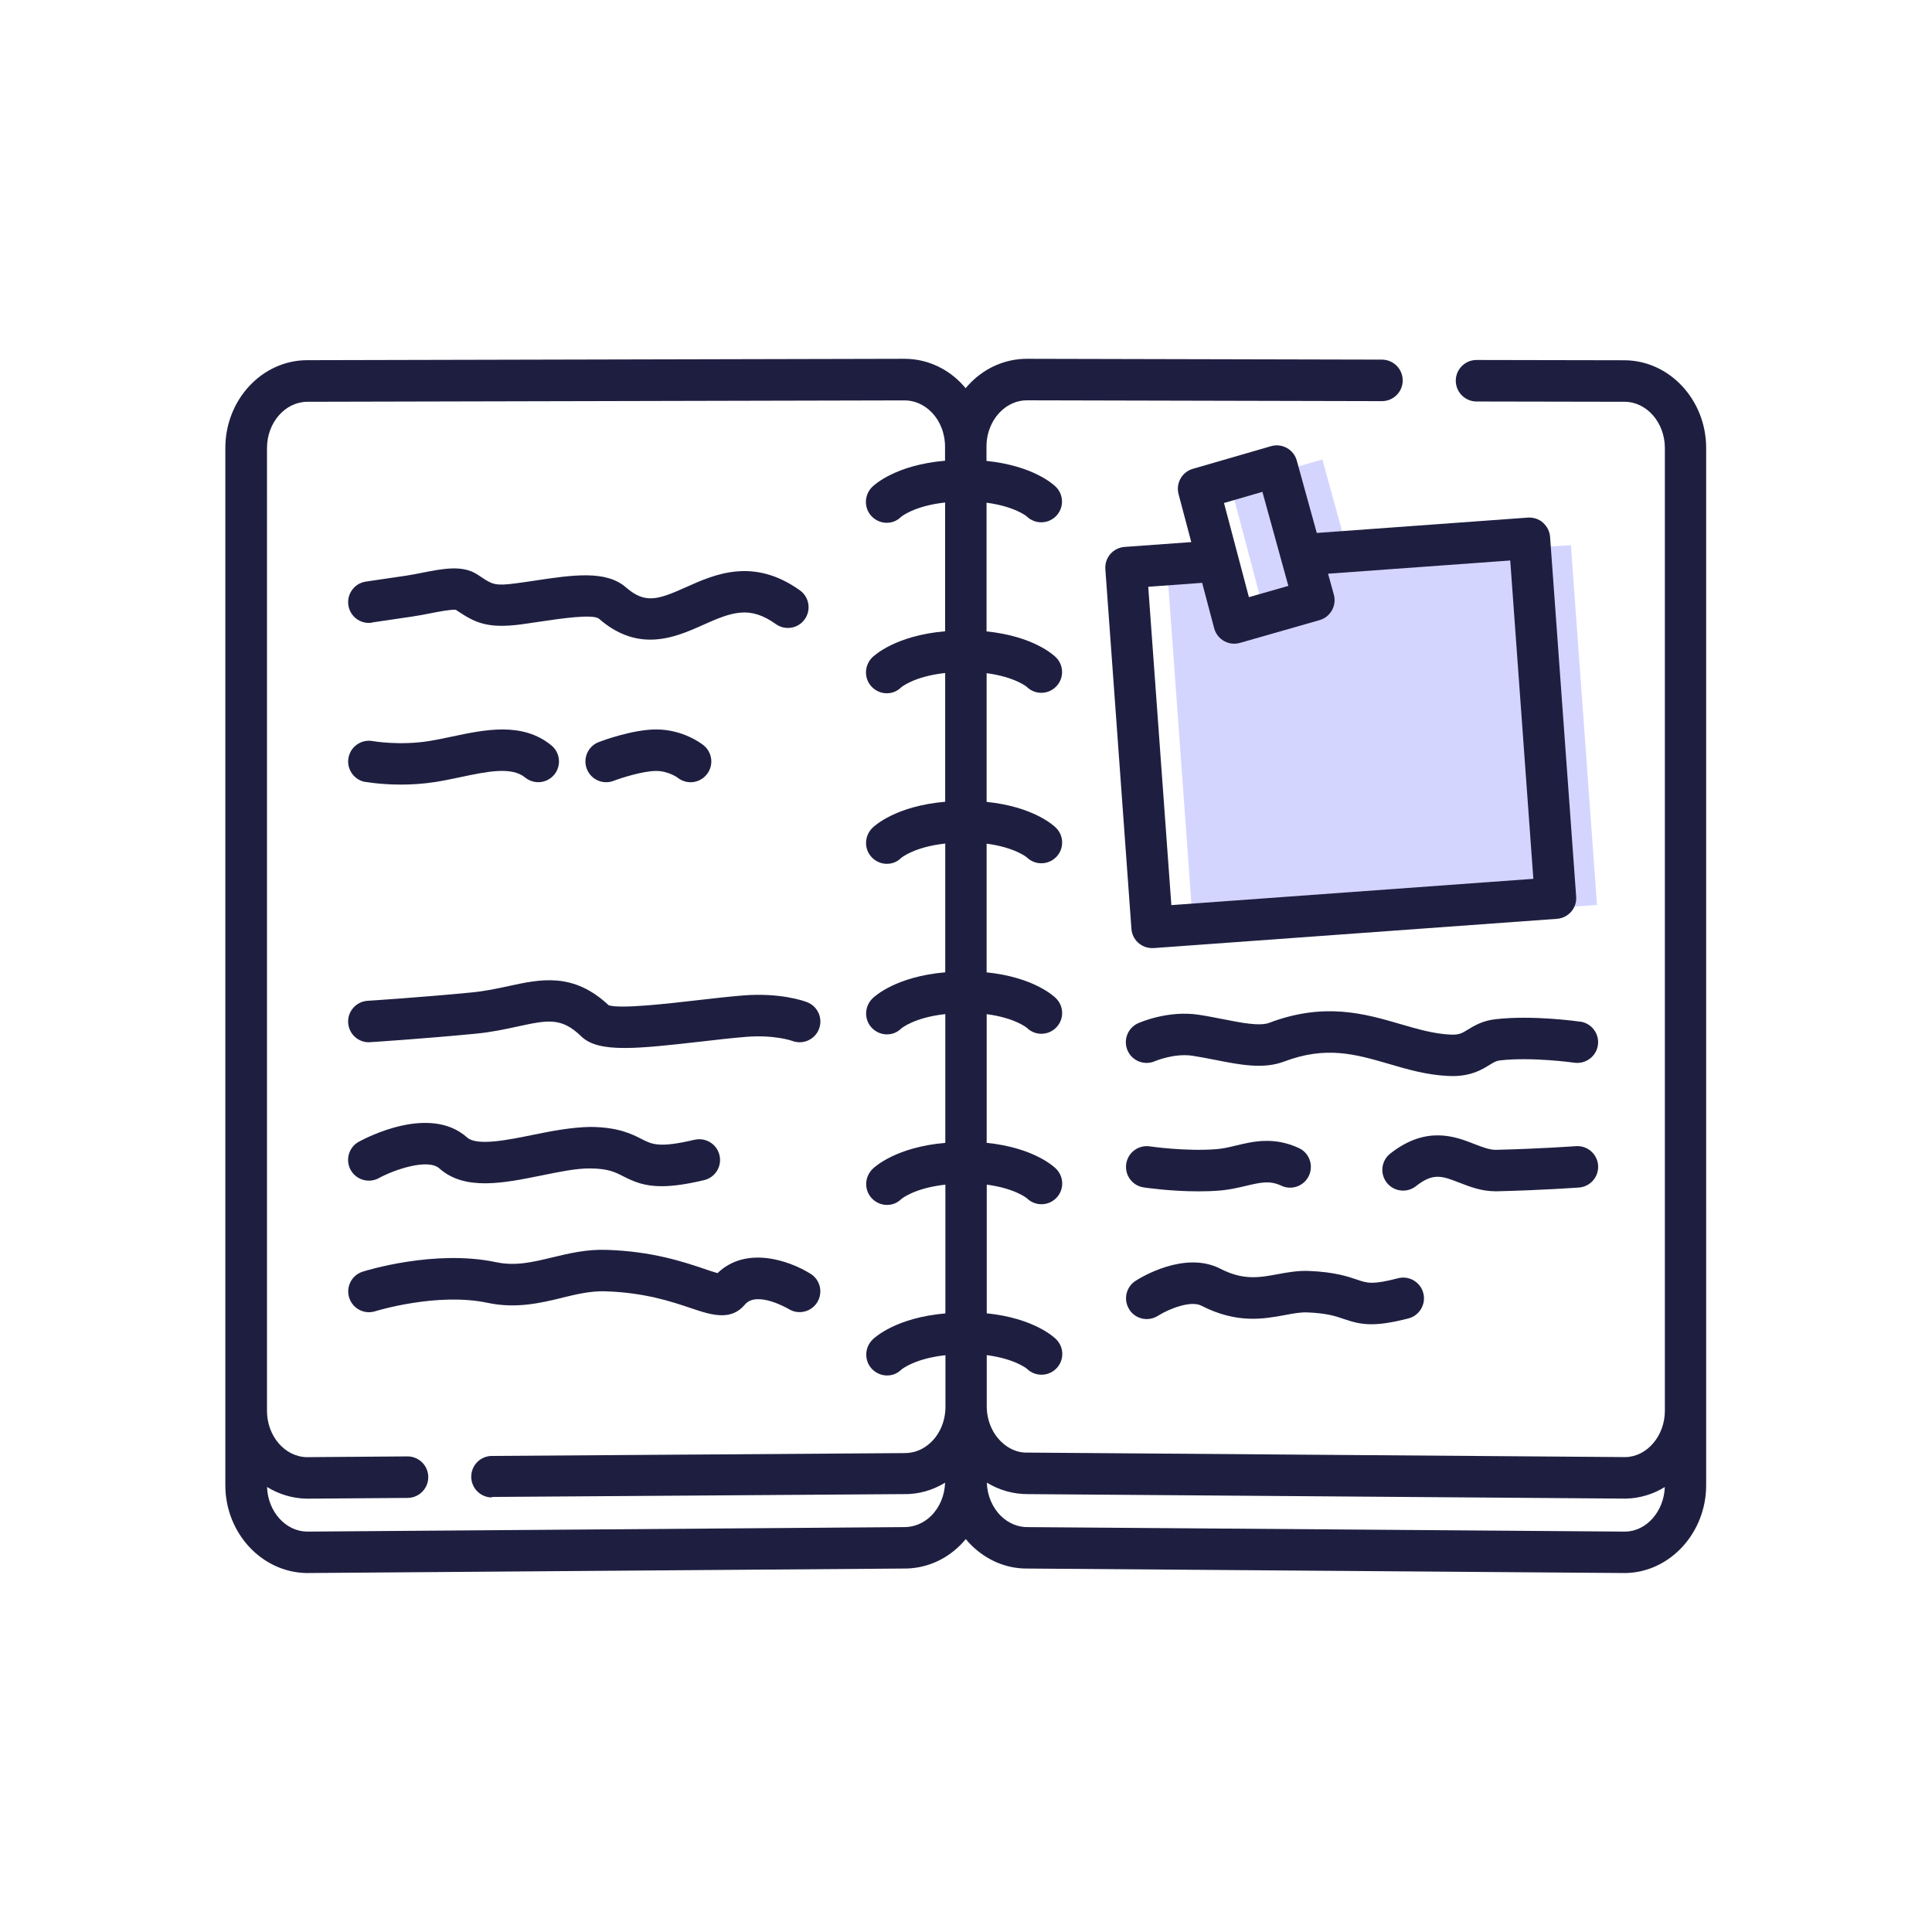 <!--?xml version="1.0" encoding="UTF-8"?-->
<svg viewBox="0 0 279.24 279.24" xmlns="http://www.w3.org/2000/svg" data-sanitized-data-name="Layer 1" data-name="Layer 1" id="a">
  <g data-sanitized-data-name="resource" data-name="resource" id="b">
    <g>
      <polygon stroke-width="0" fill="#d4d5ff" points="227.05 78.8 195.07 80.72 191.13 66.41 177.87 70.22 182.79 88.78 178.39 90.04 175.48 82.55 168.75 83.04 172.52 135.02 230.82 130.79 227.05 78.8"></polygon>
      <g>
        <path stroke-width="0" fill="#1e1f40" d="m234.8,52.07l-21.39-.04h0c-1.65,0-3,1.34-3,2.99,0,1.66,1.34,3,2.99,3.01l21.39.04c3.22,0,5.84,3.01,5.84,6.69v139.15c0,3.63-2.59,6.63-5.69,6.69l-86.38-.65c-1.47.06-2.82-.55-3.9-1.62-1.3-1.28-2.04-3.12-2.04-5.07v-7.4c4.09.54,5.8,1.97,5.8,1.97,1.18,1.16,3.08,1.15,4.25-.03,1.17-1.18,1.15-3.08-.03-4.24-.35-.35-3.29-3.05-10.02-3.74v-18.6c4.09.54,5.8,1.97,5.8,1.97,1.18,1.16,3.08,1.15,4.24-.03,1.17-1.18,1.15-3.08-.03-4.24-.35-.35-3.29-3.05-10.02-3.74v-18.6c4.09.54,5.8,1.97,5.8,1.97,1.18,1.17,3.08,1.15,4.24-.03,1.17-1.18,1.15-3.08-.03-4.24-.35-.35-3.29-3.05-10.02-3.74v-18.6c4.09.54,5.8,1.97,5.8,1.97,1.18,1.16,3.08,1.15,4.25-.03,1.17-1.18,1.15-3.08-.03-4.24-.35-.35-3.29-3.05-10.02-3.74v-18.6c4.09.54,5.8,1.97,5.8,1.97,0,0,0,0,0,0,1.18,1.17,3.08,1.15,4.24-.03,1.17-1.18,1.15-3.08-.03-4.24-.35-.35-3.29-3.05-10.02-3.74v-18.6c4.09.54,5.8,1.97,5.8,1.97,1.18,1.16,3.08,1.15,4.24-.03,1.17-1.18,1.15-3.08-.03-4.24-.35-.35-3.29-3.05-10.02-3.74v-2.07c0-1.93.73-3.76,2.01-5.04,1.07-1.07,2.43-1.65,3.84-1.65h.01l51.3.12h0c1.66,0,3-1.34,3-2.99,0-1.66-1.34-3-2.99-3.01l-51.3-.12h-.02c-3.02,0-5.89,1.21-8.09,3.4-.27.27-.53.56-.77.85-.25-.3-.5-.58-.77-.85-2.2-2.2-5.07-3.4-8.08-3.4h-.02l-86.3.2c-6.52.01-11.83,5.71-11.83,12.69v149.92c0,6.88,5.23,12.58,11.74,12.69l86.23-.65c3.06.05,5.97-1.13,8.21-3.34.3-.29.57-.6.84-.92.26.32.54.63.84.92,2.2,2.16,5.03,3.34,7.94,3.34.06,0,.13,0,.19,0l86.38.65c6.43-.11,11.66-5.81,11.66-12.69V64.76c0-6.98-5.31-12.67-11.83-12.69ZM71.07,216.36h.02l59.48-.41c2.15.05,4.21-.54,6.03-1.65-.07,1.85-.79,3.59-2.03,4.8-1.06,1.04-2.41,1.62-3.88,1.62-.03,0-.06,0-.1,0l-86.23.65c-3.11-.05-5.65-2.93-5.76-6.45,1.69,1.04,3.64,1.65,5.72,1.69l14.6-.11c1.66-.01,2.99-1.37,2.98-3.02-.01-1.65-1.35-2.98-3-2.98h-.02l-14.53.11c-3.18-.05-5.76-3.05-5.76-6.69V64.76c0-3.68,2.62-6.68,5.84-6.69l86.3-.2h.01c1.41,0,2.78.59,3.84,1.65,1.28,1.27,2.01,3.11,2.01,5.04v2.03c-7.08.61-10.17,3.43-10.53,3.79-1.18,1.16-1.22,3.09-.05,4.27.59.6,1.37.91,2.15.91s1.49-.28,2.07-.85c.02-.02,1.87-1.59,6.37-2.08v18.61c-7.08.61-10.17,3.43-10.53,3.78-1.18,1.16-1.22,3.09-.05,4.27.59.6,1.37.91,2.15.91s1.49-.28,2.07-.85c.02-.02,1.87-1.59,6.37-2.08v18.61c-7.08.61-10.17,3.43-10.53,3.79-1.18,1.17-1.22,3.09-.05,4.27.59.6,1.37.91,2.15.91s1.49-.28,2.07-.85c.02-.02,1.87-1.59,6.37-2.08v18.61c-7.08.61-10.17,3.43-10.53,3.79-1.18,1.17-1.22,3.09-.05,4.27.59.6,1.37.91,2.15.91s1.49-.28,2.07-.85c.02-.02,1.87-1.59,6.37-2.08v18.61c-7.08.61-10.17,3.43-10.53,3.79-1.18,1.17-1.22,3.09-.05,4.27.59.6,1.37.91,2.15.91s1.49-.28,2.07-.85c.02-.02,1.87-1.59,6.37-2.08v18.61c-7.08.61-10.17,3.43-10.53,3.79-1.18,1.16-1.22,3.09-.05,4.27.59.6,1.37.91,2.15.91s1.49-.28,2.07-.85c.02-.02,1.87-1.59,6.37-2.08v7.46c0,1.95-.74,3.8-2.04,5.07-1.09,1.07-2.46,1.65-3.97,1.62l-59.55.41c-1.66.01-2.99,1.36-2.98,3.02.01,1.65,1.35,2.98,3,2.98Zm163.87,5.01l-86.38-.65c-1.41.03-2.81-.55-3.9-1.62-1.24-1.22-1.97-2.96-2.03-4.81,1.81,1.1,3.86,1.68,5.96,1.66l86.38.65c2.05-.04,3.97-.64,5.65-1.67-.12,3.52-2.65,6.38-5.68,6.44Z"></path>
        <path stroke-width="0" fill="#1e1f40" d="m223.01,75.53c-.6-.52-1.39-.77-2.18-.72l-30.51,2.22-2.89-10.46c-.21-.77-.73-1.43-1.43-1.82-.7-.39-1.53-.49-2.3-.26l-11.29,3.27c-1.57.45-2.48,2.07-2.07,3.65l1.84,6.94-9.65.7c-.79.06-1.53.43-2.05,1.03-.52.6-.78,1.39-.72,2.18l3.77,51.99c.11,1.58,1.43,2.78,2.99,2.78.07,0,.15,0,.22,0l58.3-4.23c.79-.06,1.53-.43,2.05-1.03.52-.6.78-1.39.72-2.18l-3.77-51.99c-.06-.79-.43-1.53-1.03-2.05Zm-40.55-4.44l3.75,13.59-5.7,1.63-3.6-13.61,5.55-1.61Zm-13.16,59.72l-3.34-46,7.79-.57,1.74,6.57c.21.78.72,1.44,1.42,1.84.46.26.97.39,1.48.39.28,0,.55-.04.83-.12l11.5-3.29c1.58-.45,2.5-2.1,2.07-3.68l-.84-3.03,26.33-1.91,3.34,46.01-52.32,3.8Z"></path>
        <path stroke-width="0" fill="#1e1f40" d="m53.76,89.97l5.78-.85c.9-.13,1.81-.31,2.69-.48,1.2-.24,2.99-.58,3.65-.5l.41.27c2.38,1.57,4.18,2.47,8.99,1.84.97-.13,1.94-.27,2.9-.42,2.76-.41,7.38-1.1,8.36-.43,2.6,2.28,5.11,3.05,7.45,3.05,2.87,0,5.47-1.16,7.63-2.13,4.19-1.88,6.75-2.81,10.51-.12,1.35.97,3.22.65,4.18-.69.96-1.35.65-3.22-.69-4.18-6.73-4.82-12.35-2.31-16.45-.47-4.01,1.79-5.9,2.48-8.68.05-2.89-2.53-7.67-1.82-13.2-.99-.93.14-1.87.28-2.8.4-2.94.39-3.36.12-4.91-.9l-.61-.4c-2.14-1.38-4.94-.83-7.9-.25-.79.16-1.61.32-2.41.44l-5.78.85c-1.64.24-2.77,1.77-2.53,3.41.24,1.64,1.76,2.78,3.41,2.53Z"></path>
        <path stroke-width="0" fill="#1e1f40" d="m94.83,105.43c-3.39,0-7.79,1.63-8.28,1.82-1.55.59-2.33,2.32-1.74,3.87.59,1.55,2.32,2.33,3.87,1.74,1.05-.4,4.21-1.43,6.16-1.43,1.78,0,3.1.97,3.1.97.55.44,1.22.66,1.87.66.88,0,1.75-.39,2.34-1.13,1.04-1.29.83-3.18-.47-4.22-.29-.23-2.96-2.28-6.84-2.28Z"></path>
        <path stroke-width="0" fill="#1e1f40" d="m52.77,113c.13.02,2.22.4,5.19.4,1.51,0,3.24-.1,5.06-.39,1.17-.19,2.36-.44,3.51-.68,3.81-.81,7.4-1.57,9.36.04,1.28,1.05,3.17.87,4.22-.41,1.05-1.28.87-3.17-.41-4.22-4.19-3.44-9.62-2.29-14.41-1.27-1.13.24-2.19.46-3.22.63-4.29.69-8.12.03-8.21.01-1.63-.29-3.19.78-3.49,2.41-.3,1.63.78,3.19,2.4,3.5Z"></path>
        <path stroke-width="0" fill="#1e1f40" d="m53.51,150.63c.08,0,8.15-.53,15.27-1.23,2.29-.22,4.27-.65,6.01-1.03,4.35-.94,6.34-1.38,9.22,1.42,1.26,1.22,3.26,1.68,6.25,1.68,2.76,0,6.36-.39,11.01-.92,2.25-.26,4.57-.53,6.58-.69,4.09-.33,6.64.58,6.64.58,1.54.6,3.28-.17,3.88-1.71.6-1.54-.17-3.28-1.71-3.88-.38-.15-3.83-1.41-9.3-.97-2.11.17-4.48.45-6.78.71-4.08.47-10.84,1.25-12.6.71-5.11-4.81-9.86-3.78-14.46-2.78-1.66.36-3.38.73-5.33.92-7.01.69-14.99,1.21-15.07,1.21-1.65.11-2.91,1.54-2.8,3.19.11,1.65,1.52,2.9,3.19,2.8Z"></path>
        <path stroke-width="0" fill="#1e1f40" d="m100.39,164.73c-5.09,1.21-6.14.67-7.59-.07-1.45-.74-3.43-1.76-7.5-1.78-2.61.04-5.47.57-8.25,1.14-3.61.74-8.11,1.66-9.54.38-5.39-4.81-14.61.06-15.65.62-1.45.8-1.97,2.62-1.18,4.07.8,1.45,2.62,1.98,4.07,1.19,2.23-1.22,7.1-2.89,8.76-1.4,3.67,3.27,9.29,2.12,14.73,1.02,2.48-.5,4.99-1.04,7.02-1.02,2.63.01,3.63.53,4.79,1.12,1.6.82,3.11,1.45,5.57,1.45,1.57,0,3.53-.26,6.15-.88,1.61-.38,2.61-2,2.22-3.61-.38-1.61-2-2.6-3.61-2.22Z"></path>
        <path stroke-width="0" fill="#1e1f40" d="m81.18,187.58c2.15-.52,4.19-1.01,6.33-.94,5.67.18,9.53,1.48,12.35,2.43,1.51.51,3.05,1.03,4.47,1.03,1.24,0,2.38-.4,3.33-1.54,1.71-2.07,6.29.61,6.32.63,1.41.88,3.25.45,4.13-.95.88-1.41.45-3.26-.95-4.13-3.15-1.97-9.35-4.06-13.45-.1-.53-.14-1.29-.4-1.93-.62-2.99-1.01-7.52-2.53-14.07-2.74-2.94-.11-5.48.51-7.93,1.1-2.83.68-5.28,1.27-8.08.68-8.86-1.88-18.86,1.23-19.28,1.37-1.58.5-2.45,2.18-1.95,3.76.5,1.58,2.18,2.46,3.76,1.96.09-.03,8.94-2.76,16.23-1.22,4.14.88,7.64.03,10.73-.71Z"></path>
        <path stroke-width="0" fill="#1e1f40" d="m228.42,147.67c-.28-.04-6.85-.98-12.26-.36-1.9.21-3.11.96-4,1.5-.88.54-1.27.79-2.6.72-2.39-.12-4.7-.8-7.14-1.51-5.14-1.5-10.97-3.21-18.97-.19-1.38.52-4.03,0-6.6-.51-1.17-.23-2.38-.47-3.64-.66-4.33-.64-8.27,1.04-8.71,1.23-1.51.67-2.19,2.45-1.52,3.96.67,1.51,2.45,2.19,3.96,1.52.03-.01,2.77-1.17,5.39-.78,1.12.17,2.26.39,3.36.61,3.54.7,6.89,1.36,9.88.24,6.12-2.31,10.31-1.08,15.17.33,2.66.78,5.42,1.59,8.52,1.74.23.01.45.02.66.02,2.75,0,4.26-.93,5.38-1.62.68-.42.98-.59,1.53-.65,4.63-.52,10.66.33,10.72.34,1.64.22,3.16-.9,3.4-2.54.24-1.64-.9-3.16-2.54-3.4Z"></path>
        <path stroke-width="0" fill="#1e1f40" d="m210.94,170.94c1.49.58,3.18,1.24,5.19,1.24.07,0,.14,0,.21,0,6.53-.15,11.65-.53,11.87-.54,1.65-.12,2.89-1.56,2.77-3.21-.12-1.65-1.56-2.89-3.21-2.77-.05,0-5.19.38-11.57.53-.9,0-1.91-.37-3.08-.83-2.77-1.09-6.96-2.73-12.18,1.37-1.3,1.02-1.53,2.91-.5,4.21,1.02,1.3,2.91,1.53,4.21.5,2.51-1.97,3.77-1.48,6.28-.5Z"></path>
        <path stroke-width="0" fill="#1e1f40" d="m165.29,171.62c.19.03,3.82.57,7.92.57,1.03,0,2.09-.03,3.13-.12,1.42-.12,2.67-.42,3.78-.68,2.27-.54,3.44-.77,5.09-.01,1.5.7,3.29.04,3.98-1.47.69-1.5.04-3.29-1.47-3.98-3.61-1.67-6.6-.95-9-.38-.98.24-1.91.46-2.86.54-4.49.36-9.62-.39-9.67-.4-1.64-.24-3.17.88-3.41,2.52-.25,1.64.88,3.17,2.52,3.41Z"></path>
        <path stroke-width="0" fill="#1e1f40" d="m163.22,189.27c.89,1.39,2.74,1.8,4.14.91,1.64-1.04,4.77-2.24,6.26-1.47,5.16,2.64,9.01,1.93,12.1,1.36,1.23-.23,2.28-.43,3.29-.38,2.79.12,4.03.54,5.22.95,1.3.44,2.42.76,3.98.76,1.34,0,3-.24,5.35-.84,1.6-.41,2.57-2.05,2.16-3.65-.41-1.6-2.04-2.57-3.65-2.16-3.71.96-4.45.71-5.9.21-1.37-.46-3.24-1.1-6.88-1.26-1.68-.08-3.19.2-4.65.47-2.65.49-4.93.91-8.27-.8-5.16-2.64-11.54,1.3-12.25,1.76-1.39.9-1.79,2.75-.89,4.14Z"></path>
      </g>
    </g>
    <rect stroke-width="0" fill="none" height="279.24" width="279.24"></rect>
  </g>
</svg>
